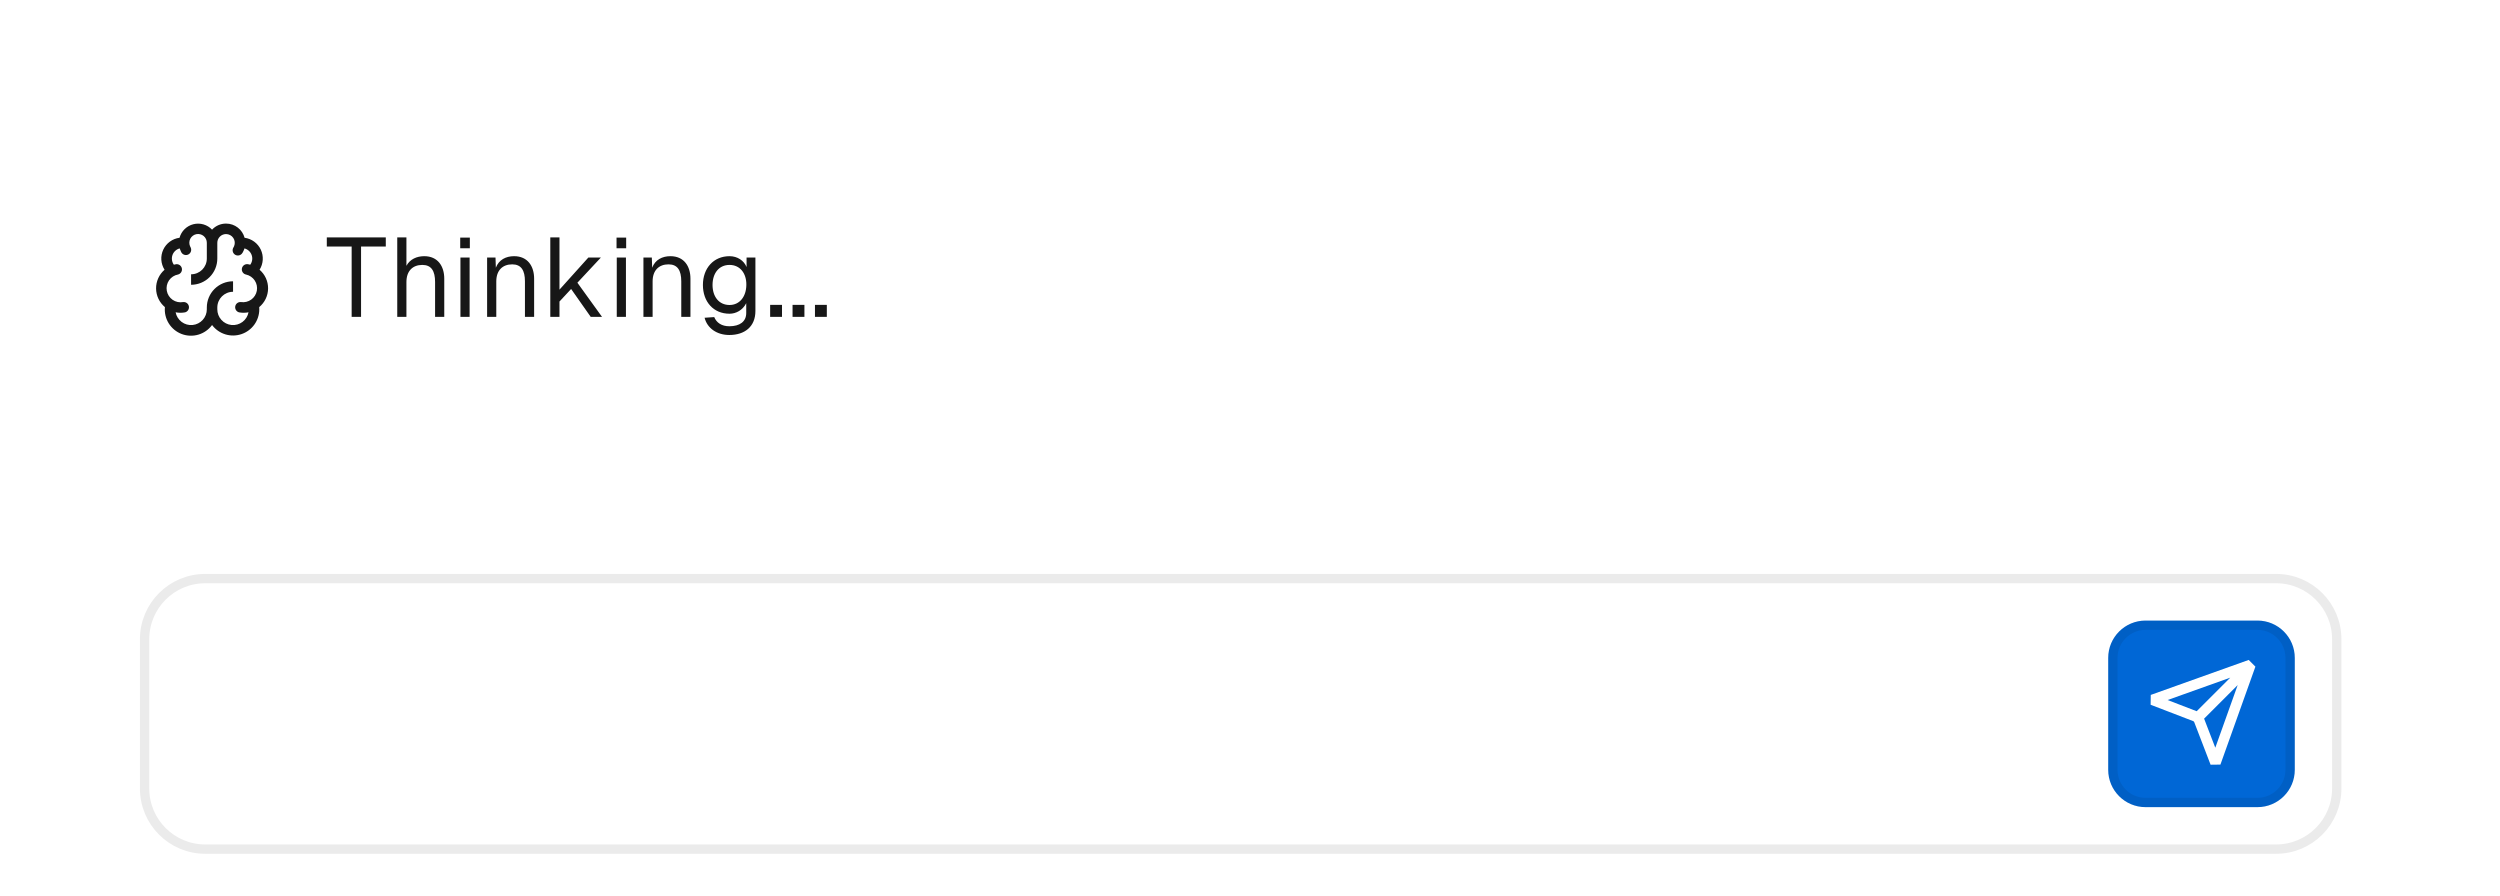 <svg width="268" height="96" viewBox="0 0 268 96" fill="none" xmlns="http://www.w3.org/2000/svg">
<g clip-path="url(#clip0_1773_64029)">
<g filter="url(#filter0_d_1773_64029)">
<path d="M0 12C0 5.373 5.373 0 12 0H254C260.627 0 266 5.373 266 12V367.05C266 373.677 260.627 379.05 254 379.05H12C5.373 379.05 0 373.677 0 367.05V12Z" fill="white"/>
<g clip-path="url(#clip1_1773_64029)">
<path d="M24.233 22.967C25.186 22.967 25.981 23.612 26.221 24.489C26.594 24.539 26.949 24.683 27.252 24.905C27.556 25.128 27.799 25.424 27.959 25.765C28.118 26.106 28.19 26.482 28.166 26.858C28.143 27.234 28.026 27.598 27.826 27.917C28.115 28.165 28.347 28.474 28.505 28.821C28.663 29.169 28.742 29.546 28.739 29.928C28.735 30.309 28.648 30.686 28.484 31.03C28.32 31.374 28.082 31.679 27.788 31.922L27.796 32.154C27.796 32.745 27.61 33.32 27.265 33.799C26.92 34.278 26.433 34.636 25.872 34.822C25.312 35.009 24.708 35.015 24.145 34.839C23.581 34.663 23.087 34.314 22.733 33.842C22.37 34.337 21.855 34.699 21.267 34.873C20.678 35.047 20.049 35.023 19.475 34.806C18.901 34.588 18.415 34.188 18.09 33.667C17.766 33.146 17.621 32.533 17.678 31.922C17.385 31.678 17.149 31.373 16.985 31.029C16.822 30.685 16.735 30.309 16.732 29.928C16.728 29.547 16.808 29.169 16.965 28.822C17.121 28.475 17.352 28.166 17.641 27.917C17.438 27.598 17.319 27.234 17.295 26.857C17.271 26.481 17.342 26.104 17.502 25.762C17.662 25.42 17.906 25.125 18.21 24.902C18.515 24.68 18.871 24.538 19.246 24.489C19.343 24.137 19.532 23.816 19.793 23.56C20.055 23.305 20.38 23.123 20.735 23.035C21.09 22.946 21.462 22.954 21.813 23.056C22.164 23.159 22.482 23.353 22.733 23.619C23.108 23.214 23.641 22.967 24.233 22.967ZM24.233 24.092C23.716 24.092 23.296 24.512 23.296 25.029V26.717C23.296 27.086 23.223 27.452 23.081 27.793C22.94 28.134 22.733 28.444 22.472 28.705C22.211 28.967 21.901 29.174 21.559 29.315C21.218 29.456 20.852 29.529 20.483 29.529V28.404C21.413 28.404 22.171 27.654 22.171 26.717V25.029C22.172 24.89 22.142 24.752 22.083 24.626C22.024 24.5 21.938 24.388 21.83 24.299C21.723 24.21 21.597 24.147 21.462 24.113C21.327 24.079 21.186 24.075 21.049 24.102C20.913 24.13 20.784 24.187 20.672 24.271C20.561 24.354 20.469 24.461 20.404 24.584C20.339 24.708 20.302 24.844 20.297 24.983C20.291 25.122 20.316 25.261 20.371 25.389L20.423 25.494L20.446 25.547C20.503 25.674 20.511 25.817 20.469 25.95C20.426 26.082 20.336 26.195 20.216 26.265C20.095 26.335 19.953 26.358 19.817 26.329C19.681 26.3 19.56 26.222 19.478 26.109L19.448 26.064L19.388 25.944C19.337 25.843 19.294 25.738 19.261 25.629C19.084 25.676 18.922 25.765 18.787 25.889C18.653 26.012 18.551 26.167 18.489 26.339C18.428 26.511 18.41 26.695 18.436 26.876C18.461 27.057 18.531 27.229 18.638 27.377L18.878 27.324C19.02 27.307 19.162 27.345 19.277 27.429C19.392 27.513 19.471 27.637 19.498 27.777C19.524 27.917 19.497 28.062 19.421 28.183C19.345 28.303 19.226 28.39 19.088 28.427C18.696 28.498 18.349 28.723 18.122 29.05C17.896 29.378 17.809 29.782 17.881 30.174C17.952 30.566 18.177 30.913 18.504 31.14C18.832 31.366 19.236 31.453 19.628 31.382C19.77 31.365 19.912 31.402 20.027 31.486C20.142 31.57 20.221 31.695 20.248 31.835C20.274 31.975 20.247 32.12 20.171 32.24C20.095 32.361 19.976 32.448 19.838 32.484C19.503 32.547 19.16 32.545 18.826 32.477C18.905 32.89 19.135 33.258 19.471 33.511C19.808 33.763 20.227 33.88 20.645 33.84C21.064 33.799 21.452 33.604 21.734 33.292C22.017 32.981 22.172 32.575 22.171 32.154V31.967C22.171 31.221 22.467 30.505 22.994 29.978C23.522 29.451 24.237 29.154 24.983 29.154V30.279C24.053 30.279 23.296 31.029 23.296 31.967V32.154C23.294 32.575 23.45 32.981 23.732 33.292C24.014 33.604 24.403 33.799 24.821 33.84C25.24 33.88 25.658 33.763 25.995 33.511C26.331 33.258 26.562 32.89 26.641 32.477C26.307 32.545 25.963 32.547 25.628 32.484C25.49 32.448 25.372 32.361 25.296 32.24C25.22 32.12 25.192 31.975 25.219 31.835C25.245 31.695 25.324 31.57 25.439 31.486C25.554 31.402 25.697 31.365 25.838 31.382C26.222 31.438 26.613 31.344 26.929 31.118C27.245 30.893 27.461 30.553 27.532 30.172C27.603 29.79 27.523 29.396 27.309 29.072C27.095 28.748 26.764 28.519 26.386 28.434C26.313 28.421 26.243 28.393 26.181 28.353C26.119 28.313 26.065 28.261 26.023 28.2C25.981 28.139 25.951 28.07 25.935 27.998C25.92 27.926 25.919 27.851 25.932 27.778C25.945 27.705 25.973 27.636 26.013 27.573C26.053 27.511 26.105 27.457 26.166 27.415C26.227 27.373 26.296 27.343 26.368 27.328C26.441 27.312 26.515 27.311 26.588 27.324L26.828 27.377C26.935 27.229 27.005 27.057 27.031 26.876C27.057 26.695 27.038 26.511 26.977 26.339C26.916 26.167 26.813 26.012 26.679 25.889C26.545 25.765 26.382 25.676 26.206 25.629C26.176 25.742 26.131 25.847 26.078 25.944L26.018 26.064L25.988 26.109C25.951 26.173 25.902 26.229 25.843 26.274C25.785 26.319 25.718 26.352 25.646 26.372C25.502 26.41 25.349 26.39 25.219 26.315C25.09 26.241 24.996 26.118 24.957 25.974C24.918 25.83 24.939 25.676 25.013 25.547L25.043 25.494L25.096 25.389C25.155 25.247 25.178 25.092 25.163 24.939C25.148 24.786 25.096 24.638 25.011 24.51C24.925 24.382 24.81 24.277 24.674 24.204C24.539 24.131 24.387 24.092 24.233 24.092Z" fill="#171717"/>
</g>
<path d="M41.357 24.447V25.431H38.705V32.967H37.697V25.431H35.033V24.447H41.357ZM42.585 24.447H43.569V27.495C43.941 26.787 44.685 26.463 45.477 26.463C46.929 26.463 47.625 27.531 47.625 28.875V32.967H46.641V29.235C46.641 28.047 46.245 27.399 45.273 27.399C44.241 27.399 43.569 28.047 43.569 29.235V32.967H42.585V24.447ZM49.359 26.607H50.343V32.967H49.359V26.607ZM49.335 25.611V24.471H50.367V25.611H49.335ZM52.218 26.607H53.118L53.154 27.699C53.478 26.847 54.234 26.463 55.11 26.463C56.562 26.463 57.258 27.531 57.258 28.875V32.967H56.274V29.163C56.274 27.987 55.878 27.339 54.906 27.339C53.874 27.339 53.202 27.987 53.202 29.163V32.967H52.218V26.607ZM58.992 24.447H59.976V30.051L63.072 26.607H64.416L61.896 29.307L64.536 32.967H63.324L61.224 29.979L59.976 31.323V32.967H58.992V24.447ZM66.117 26.607H67.101V32.967H66.117V26.607ZM66.093 25.611V24.471H67.125V25.611H66.093ZM68.976 26.607H69.876L69.912 27.699C70.236 26.847 70.992 26.463 71.868 26.463C73.32 26.463 74.016 27.531 74.016 28.875V32.967H73.032V29.163C73.032 27.987 72.636 27.339 71.664 27.339C70.632 27.339 69.96 27.987 69.96 29.163V32.967H68.976V26.607ZM78.208 32.631C76.468 32.631 75.352 31.335 75.352 29.547C75.352 27.759 76.492 26.463 78.208 26.463C79.06 26.463 79.756 26.943 80.032 27.627V26.607H80.98V32.343C80.98 34.011 79.84 34.911 78.184 34.911C76.828 34.911 75.808 34.167 75.532 33.063L76.564 32.991C76.816 33.603 77.368 33.975 78.184 33.975C79.312 33.975 79.996 33.471 79.996 32.559V31.503C79.612 32.259 78.892 32.631 78.208 32.631ZM76.384 29.547C76.384 30.795 77.068 31.695 78.208 31.695C79.3 31.695 79.996 30.783 80.008 29.547C80.032 28.311 79.336 27.399 78.208 27.399C77.068 27.399 76.384 28.299 76.384 29.547ZM82.559 31.683H83.831V32.967H82.559V31.683ZM84.962 31.683H86.234V32.967H84.962V31.683ZM87.364 31.683H88.636V32.967H87.364V31.683Z" fill="#171717"/>
<g filter="url(#filter1_d_1773_64029)">
<path d="M16 66.525C16 63.211 18.686 60.525 22 60.525H244C247.314 60.525 250 63.211 250 66.525V82.525C250 85.839 247.314 88.525 244 88.525H22C18.686 88.525 16 85.839 16 82.525V66.525Z" fill="white"/>
<path d="M244 60.025C247.59 60.025 250.5 62.935 250.5 66.525V82.525C250.5 86.115 247.59 89.025 244 89.025H22C18.41 89.025 15.5 86.115 15.5 82.525V66.525C15.5 62.935 18.41 60.025 22 60.025H244Z" stroke="black" stroke-opacity="0.08"/>
<path d="M226 68.525C226 66.316 227.791 64.525 230 64.525H242C244.209 64.525 246 66.316 246 68.525V80.525C246 82.734 244.209 84.525 242 84.525H230C227.791 84.525 226 82.734 226 80.525V68.525Z" fill="#0067D6"/>
<path d="M230 65.025H242C243.933 65.025 245.5 66.592 245.5 68.525V80.525C245.5 82.458 243.933 84.025 242 84.025H230C228.067 84.025 226.5 82.458 226.5 80.525V68.525C226.5 66.592 228.067 65.025 230 65.025Z" stroke="black" stroke-opacity="0.08"/>
<g clip-path="url(#clip2_1773_64029)">
<path d="M241.779 69.464L238.029 79.964L236.975 79.977L235.22 75.412C235.201 75.363 235.161 75.324 235.112 75.305L230.548 73.55L230.561 72.495L241.061 68.745L241.779 69.464ZM236.28 75.038L237.48 78.156L239.879 71.44L236.28 75.038ZM232.367 73.043L235.485 74.243L239.086 70.643L232.367 73.043Z" fill="white"/>
</g>
</g>
</g>
</g>
<defs>
<filter id="filter0_d_1773_64029" x="-2" y="-1" width="270" height="383.05" filterUnits="userSpaceOnUse" color-interpolation-filters="sRGB">
<feFlood flood-opacity="0" result="BackgroundImageFix"/>
<feColorMatrix in="SourceAlpha" type="matrix" values="0 0 0 0 0 0 0 0 0 0 0 0 0 0 0 0 0 0 127 0" result="hardAlpha"/>
<feOffset dy="1"/>
<feGaussianBlur stdDeviation="1"/>
<feColorMatrix type="matrix" values="0 0 0 0 0 0 0 0 0 0 0 0 0 0 0 0 0 0 0.04 0"/>
<feBlend mode="normal" in2="BackgroundImageFix" result="effect1_dropShadow_1773_64029"/>
<feBlend mode="normal" in="SourceGraphic" in2="effect1_dropShadow_1773_64029" result="shape"/>
</filter>
<filter id="filter1_d_1773_64029" x="13" y="58.525" width="240" height="34" filterUnits="userSpaceOnUse" color-interpolation-filters="sRGB">
<feFlood flood-opacity="0" result="BackgroundImageFix"/>
<feColorMatrix in="SourceAlpha" type="matrix" values="0 0 0 0 0 0 0 0 0 0 0 0 0 0 0 0 0 0 127 0" result="hardAlpha"/>
<feOffset dy="1"/>
<feGaussianBlur stdDeviation="1"/>
<feColorMatrix type="matrix" values="0 0 0 0 0 0 0 0 0 0 0 0 0 0 0 0 0 0 0.04 0"/>
<feBlend mode="normal" in2="BackgroundImageFix" result="effect1_dropShadow_1773_64029"/>
<feBlend mode="normal" in="SourceGraphic" in2="effect1_dropShadow_1773_64029" result="shape"/>
</filter>
<clipPath id="clip0_1773_64029">
<rect width="268" height="96" fill="white"/>
</clipPath>
<clipPath id="clip1_1773_64029">
<rect width="12" height="12" fill="white" transform="translate(16.733 22.967)"/>
</clipPath>
<clipPath id="clip2_1773_64029">
<rect width="12" height="12" fill="white" transform="translate(230 68.525)"/>
</clipPath>
</defs>
</svg>

